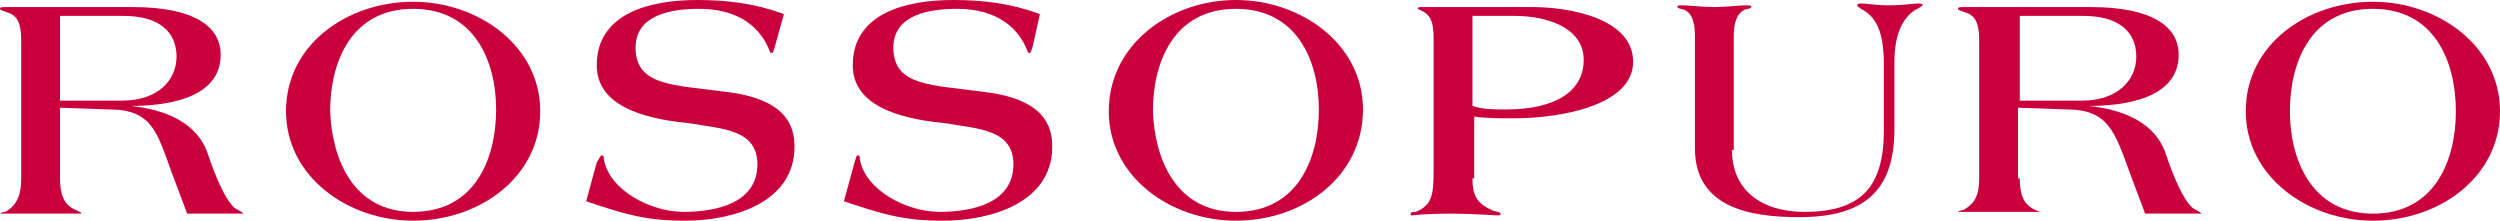 <?xml version="1.0" encoding="utf-8"?>
<!-- Generator: Adobe Illustrator 22.1.0, SVG Export Plug-In . SVG Version: 6.00 Build 0)  -->
<svg version="1.1" baseProfile="tiny" id="Livello_1"
	 xmlns="http://www.w3.org/2000/svg" xmlns:xlink="http://www.w3.org/1999/xlink" x="0px" y="0px" viewBox="0 0 141.6 12.5"
	 xml:space="preserve">
<g>
	<g>
		<path fill="#CA003D" d="M3.4,10.1c0,0.9,0.2,1.5,0.9,1.8C4.5,12,4.6,12,4.6,12.1c0,0,0,0-0.2,0H0.2c-0.1,0-0.2,0-0.2,0
			c0,0,0.1-0.1,0.3-0.1C1,11.6,1.2,11,1.2,10.1V2.4c0-0.6,0-1.5-0.8-1.7C0.2,0.6,0,0.6,0,0.5c0-0.1,0.1-0.1,0.4-0.1h7.1
			c3.5,0,5,1.1,5,2.7c0,2.5-3.1,2.9-5.1,2.9v0c1.9,0.2,3.8,0.9,4.4,2.8c0.4,1.2,1.1,2.9,1.7,3.1c0.2,0.1,0.3,0.2,0.3,0.2
			c0,0-0.1,0-0.7,0h-2.5L9.7,9.7C8.9,7.5,8.6,6.2,6.2,6.2L3.4,6.1V10.1z M3.4,5.7h3.5c2.1,0,3.1-1.2,3.1-2.5c0-1.4-1-2.3-3-2.3H3.4
			V5.7z"/>
		<path fill="#CA003D" d="M23.4,12.5c-3.7,0-7.2-2.5-7.2-6.2c0-3.8,3.5-6.2,7.2-6.2c3.7,0,7.2,2.5,7.2,6.2
			C30.6,10,27.2,12.5,23.4,12.5z M23.4,0.5c-3.5,0-4.7,3-4.7,5.8C18.8,9,20,12,23.4,12c3.5,0,4.7-3,4.7-5.8
			C28.1,3.5,26.9,0.5,23.4,0.5z"/>
		<path fill="#CA003D" d="M43.9,2.6c-0.1,0.3-0.1,0.4-0.2,0.4c0,0-0.1,0-0.1-0.1c-0.5-1.3-1.7-2.4-4-2.4c-1.5,0-3.6,0.3-3.6,2.2
			c0,2.2,2.2,2.1,5.1,2.5c3.4,0.4,3.9,1.9,3.9,3.1c0,3.2-3.5,4.2-6.2,4.2c-2.3,0-3.5-0.4-5.6-1.1l0.6-2.2C34,8.9,34,8.8,34.1,8.8
			c0.1,0,0.1,0.1,0.1,0.2c0.3,1.8,2.7,3,4.5,3c1.9,0,4.2-0.5,4.2-2.7c0-2-2.1-2-3.7-2.3c-2-0.2-5.4-0.7-5.4-3.3c0-3,3.1-3.7,5.7-3.7
			c1.7,0,3.3,0.2,4.9,0.8L43.9,2.6z"/>
		<path fill="#CA003D" d="M58.5,2.6c-0.1,0.3-0.1,0.4-0.2,0.4c0,0-0.1,0-0.1-0.1c-0.5-1.3-1.7-2.4-4-2.4c-1.5,0-3.6,0.3-3.6,2.2
			c0,2.2,2.2,2.1,5.1,2.5c3.4,0.4,3.9,1.9,3.9,3.1c0,3.2-3.5,4.2-6.2,4.2c-2.3,0-3.5-0.4-5.6-1.1l0.6-2.2c0.1-0.3,0.1-0.4,0.2-0.4
			c0.1,0,0.1,0.1,0.1,0.2c0.3,1.8,2.7,3,4.5,3c1.9,0,4.2-0.5,4.2-2.7c0-2-2.1-2-3.7-2.3c-2-0.2-5.4-0.7-5.4-3.3c0-3,3.1-3.7,5.7-3.7
			c1.7,0,3.3,0.2,4.9,0.8L58.5,2.6z"/>
		<path fill="#CA003D" d="M70,12.5c-3.7,0-7.2-2.5-7.2-6.2C62.8,2.5,66.3,0,70,0c3.7,0,7.2,2.5,7.2,6.2C77.2,10,73.8,12.5,70,12.5z
			 M70,0.5c-3.5,0-4.7,3-4.7,5.8C65.4,9,66.6,12,70,12c3.5,0,4.7-3,4.7-5.8C74.7,3.5,73.5,0.5,70,0.5z"/>
		<path fill="#CA003D" d="M83.4,10.1c0,0.9,0.2,1.4,1.1,1.8C84.7,12,85,12,85,12.1c0,0.1-0.1,0.1-0.2,0.1c-0.2,0-1.4-0.1-2.5-0.1
			c-1.8,0-2.2,0.1-2.3,0.1c-0.1,0-0.1,0-0.1-0.1s0.2-0.1,0.3-0.1c0.9-0.4,1-0.9,1-2.4V2.4c0-0.8,0-1.5-0.7-1.8
			c-0.2-0.1-0.2-0.1-0.2-0.1c0-0.1,0.1-0.1,0.2-0.1h6.3c2,0,5.7,0.6,5.7,3.1c0,2.5-4.2,3.2-6.7,3.2c-1,0-1.7,0-2.3-0.1V10.1z
			 M83.4,6c0.6,0.2,1.2,0.2,1.9,0.2c2.9,0,4.4-1.1,4.4-2.8c0-1.9-2.2-2.5-3.9-2.5h-2.4V6z"/>
		<path fill="#CA003D" d="M98.1,8.5c0,2.3,1.7,3.5,4.1,3.5c3.2,0,4.5-1.4,4.5-4.6V3.6c0-1.9-0.5-2.7-1.3-3.1
			c-0.1-0.1-0.2-0.1-0.2-0.2c0-0.1,0.1-0.1,0.2-0.1c0.5,0,0.7,0.1,1.6,0.1c0.8,0,1.4-0.1,1.6-0.1c0.2,0,0.3,0,0.3,0.1
			c0,0-0.1,0.1-0.3,0.2c-0.6,0.3-1.3,1.1-1.3,3v3.8c0,3.5-1.7,5-5.4,5c-2.9,0-5.9-0.6-5.9-3.9V2c0-0.8-0.2-1.4-0.8-1.5
			c-0.1,0-0.2-0.1-0.2-0.1c0-0.1,0.1-0.1,0.3-0.1c0.3,0,1.2,0.1,1.8,0.1c0.6,0,1.5-0.1,1.8-0.1c0.2,0,0.3,0,0.3,0.1
			c0,0-0.1,0.1-0.2,0.1c-0.6,0.1-0.8,0.8-0.8,1.5V8.5z"/>
		<path fill="#CA003D" d="M114.4,10.1c0,0.9,0.2,1.5,0.9,1.8c0.2,0.1,0.3,0.1,0.3,0.1c0,0,0,0-0.2,0h-4.3c-0.1,0-0.2,0-0.2,0
			c0,0,0.1-0.1,0.3-0.1c0.7-0.4,0.9-0.9,0.9-1.8V2.4c0-0.6,0-1.5-0.8-1.7c-0.2-0.1-0.4-0.1-0.4-0.2c0-0.1,0.1-0.1,0.4-0.1h7.1
			c3.5,0,5,1.1,5,2.7c0,2.5-3.1,2.9-5.1,2.9v0c1.9,0.2,3.8,0.9,4.4,2.8c0.4,1.2,1.1,2.9,1.7,3.1c0.2,0.1,0.3,0.2,0.3,0.2
			c0,0-0.1,0-0.7,0h-2.5l-0.9-2.4c-0.8-2.2-1.2-3.5-3.5-3.5l-2.8-0.1V10.1z M114.4,5.7h3.5c2.1,0,3.1-1.2,3.1-2.5c0-1.4-1-2.3-3-2.3
			h-3.6V5.7z"/>
		<path fill="#CA003D" d="M134.4,12.5c-3.7,0-7.2-2.5-7.2-6.2c0-3.8,3.5-6.2,7.2-6.2c3.7,0,7.2,2.5,7.2,6.2
			C141.6,10,138.2,12.5,134.4,12.5z M134.4,0.5c-3.5,0-4.7,3-4.7,5.8c0,2.7,1.2,5.8,4.7,5.8c3.5,0,4.7-3,4.7-5.8
			C139.1,3.5,137.9,0.5,134.4,0.5z"/>
	</g>
</g>
</svg>
